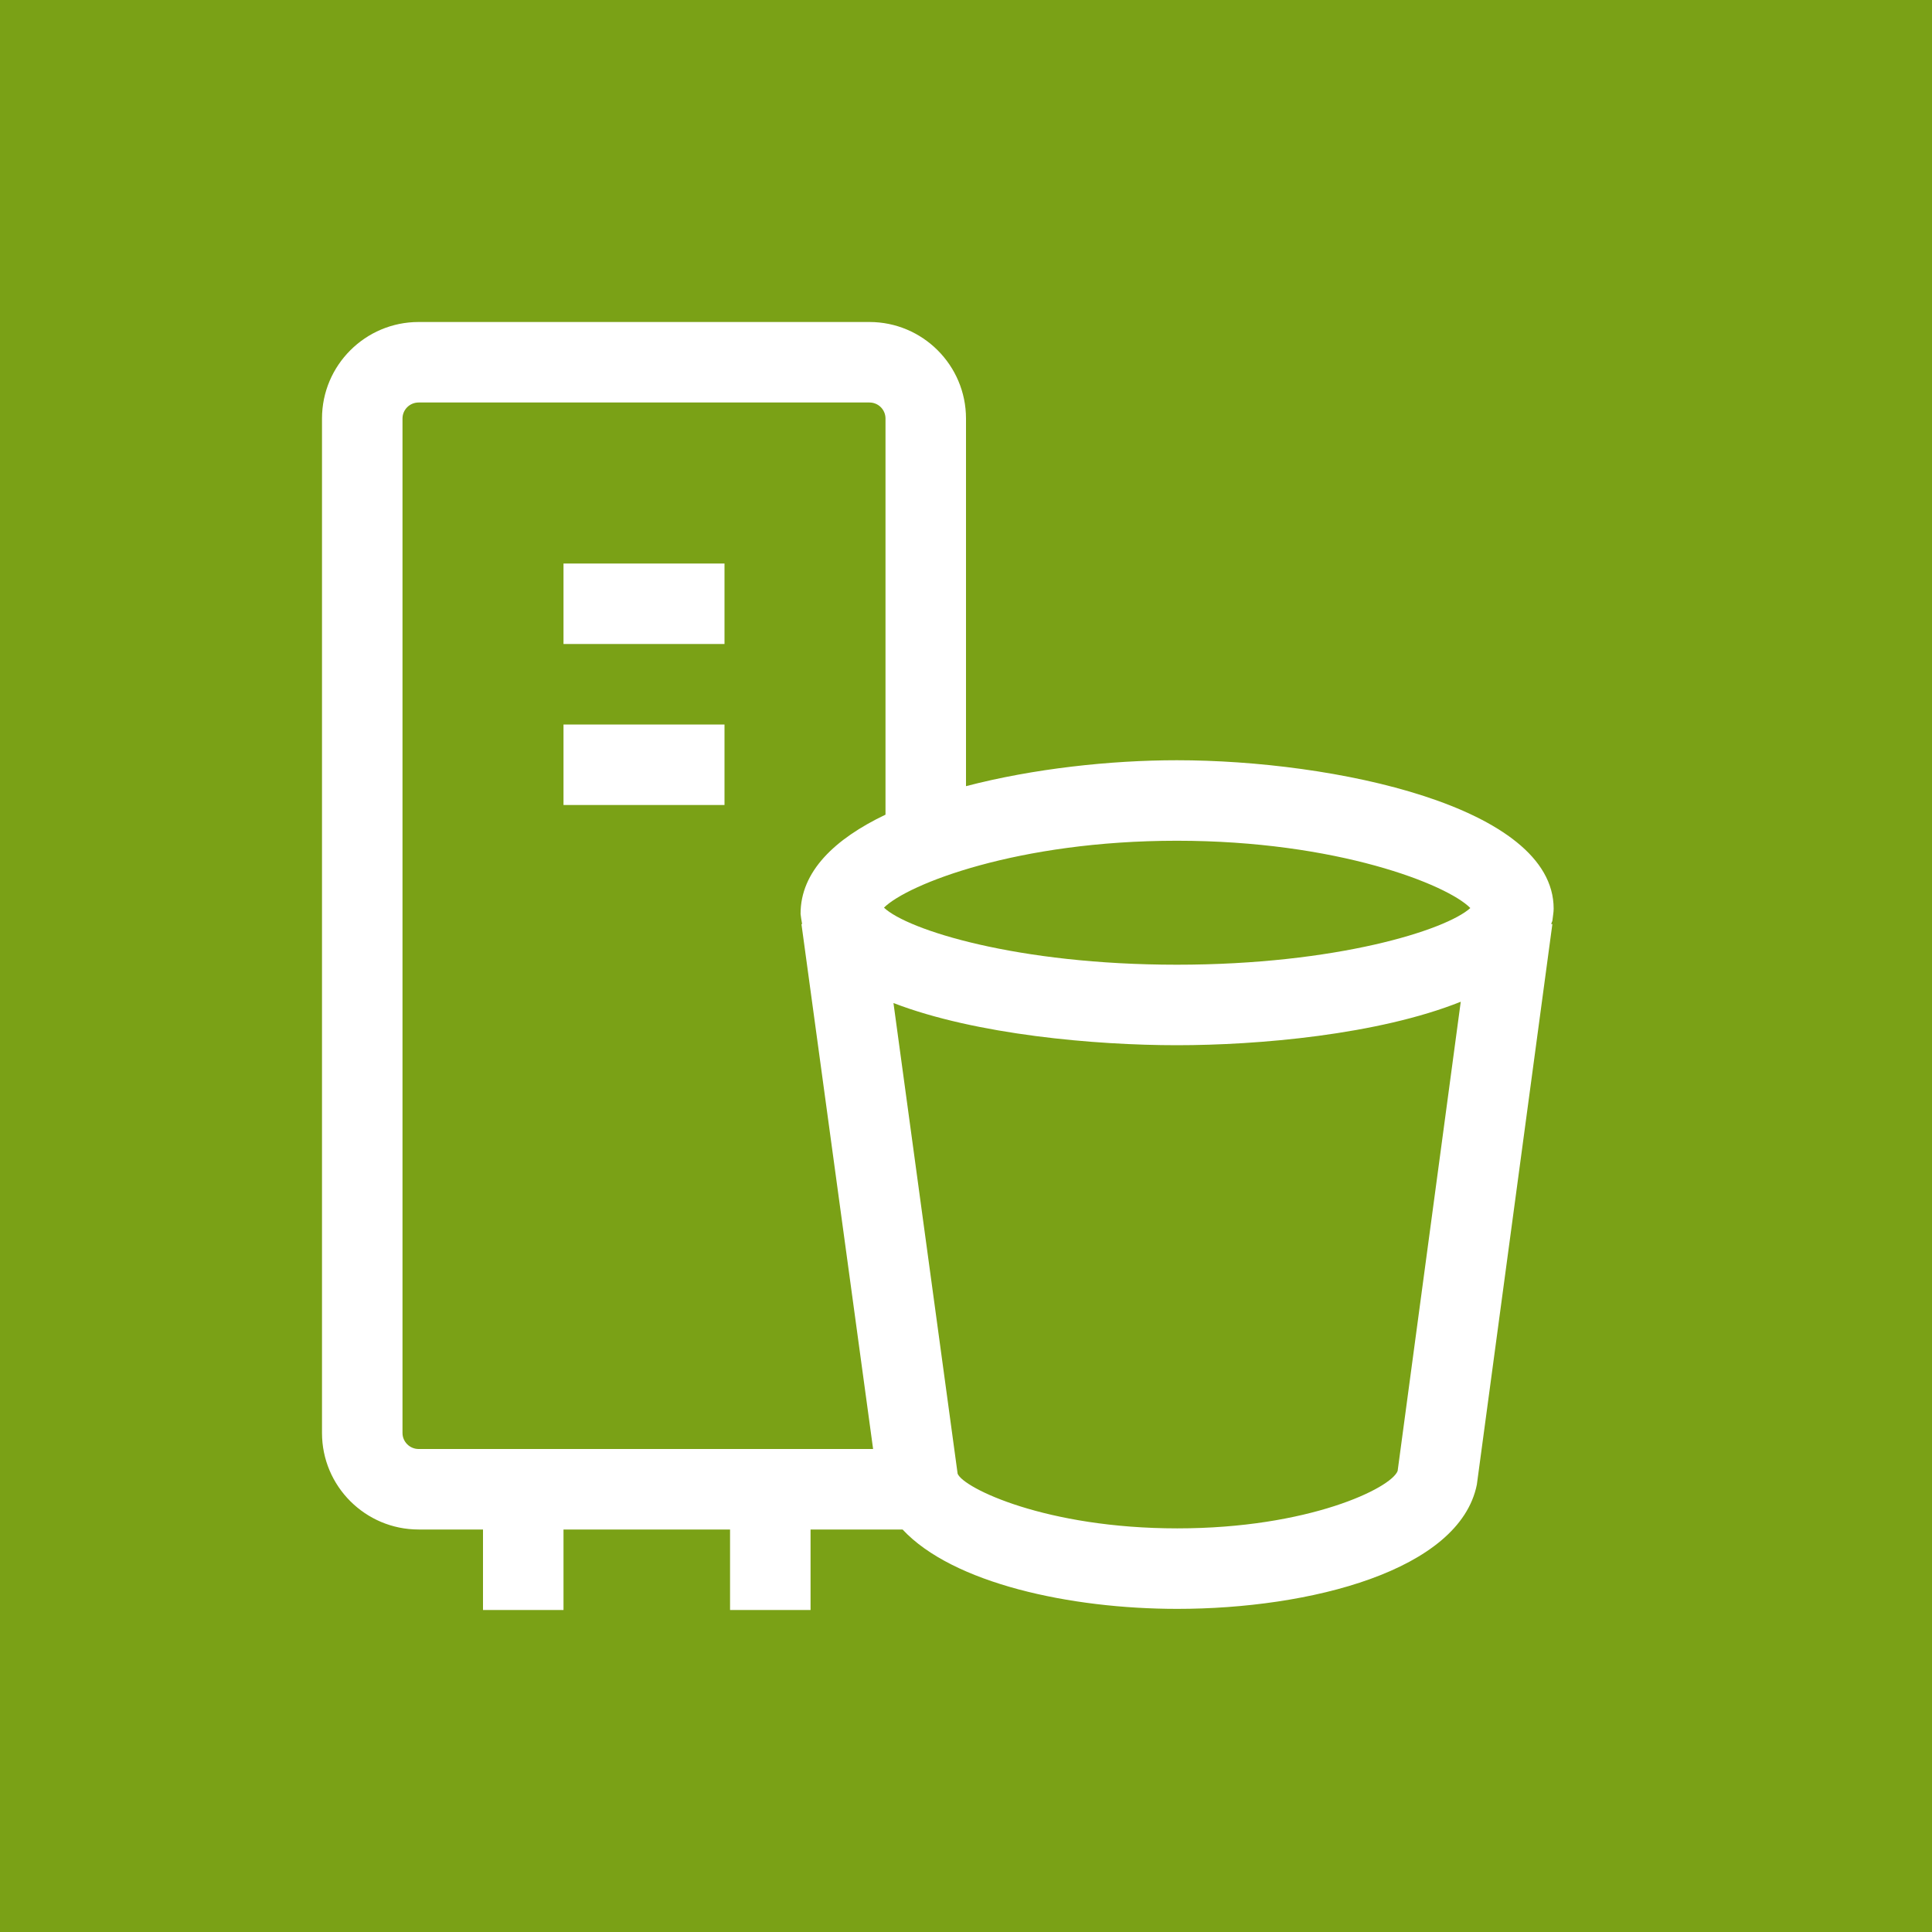 <?xml version="1.0" encoding="UTF-8"?>
<svg width="24px" height="24px" viewBox="0 0 24 24" version="1.1" xmlns="http://www.w3.org/2000/svg" xmlns:xlink="http://www.w3.org/1999/xlink">
    <title>Icon-Architecture/16/Arch_Amazon-S3-on-Outposts_16</title>
    <g id="Icon-Architecture/16/Arch_Amazon-S3-on-Outposts_16" stroke="none" stroke-width="1" fill="none" fill-rule="evenodd">
        <g id="Icon-Architecture-BG/16/Storage" fill="#7AA116">
            <rect id="Rectangle" x="0" y="0" width="24" height="24"></rect>
        </g>
        <g id="Icon-Service/16/Amazon-S3-On-Outposts_16" transform="translate(4, 4)" fill="#FFFFFF">
            <path d="M14.265,7.28 C13.98,6.989 12.611,6.444 10.619,6.444 C8.641,6.444 7.277,6.983 6.981,7.275 C7.272,7.551 8.632,7.984 10.619,7.984 C12.605,7.984 13.964,7.553 14.265,7.28 L14.265,7.28 Z M14.146,8.444 C13.117,8.855 11.629,8.984 10.619,8.984 C9.61,8.984 8.124,8.855 7.099,8.46 L7.896,14.307 C7.968,14.485 8.994,14.986 10.625,14.986 C12.258,14.986 13.284,14.485 13.362,14.272 L14.146,8.444 Z M6.846,14 L5.956,7.48 L5.964,7.479 C5.957,7.445 5.947,7.371 5.945,7.354 C5.943,6.827 6.369,6.421 7,6.12 L7,1.199 C7,1.089 6.911,1 6.801,1 L1.2,1 C1.09,1 1,1.089 1,1.199 L1,13.801 C1,13.91 1.09,14 1.2,14 L6.846,14 Z M15.3,7.287 C15.3,7.309 15.298,7.332 15.295,7.354 L15.284,7.44 C15.28,7.453 15.273,7.465 15.269,7.478 L15.284,7.48 L14.346,14.442 C14.132,15.512 12.268,15.986 10.625,15.986 C9.295,15.986 7.836,15.669 7.212,15 L6.069,15 L6.069,16 L5.069,16 L5.069,15 L3,15 L3,16 L2,16 L2,15 L1.2,15 C0.538,15 0,14.462 0,13.801 L0,1.199 C0,0.538 0.538,0 1.2,0 L6.801,0 C7.462,0 8,0.538 8,1.199 L8,5.766 C8.838,5.547 9.799,5.444 10.619,5.444 C12.563,5.444 15.3,6.015 15.3,7.287 L15.3,7.287 Z M3,6 L5,6 L5,5 L3,5 L3,6 Z M3,4 L5,4 L5,3 L3,3 L3,4 Z" id="Fill-8"></path>
        </g>
    </g>
</svg>